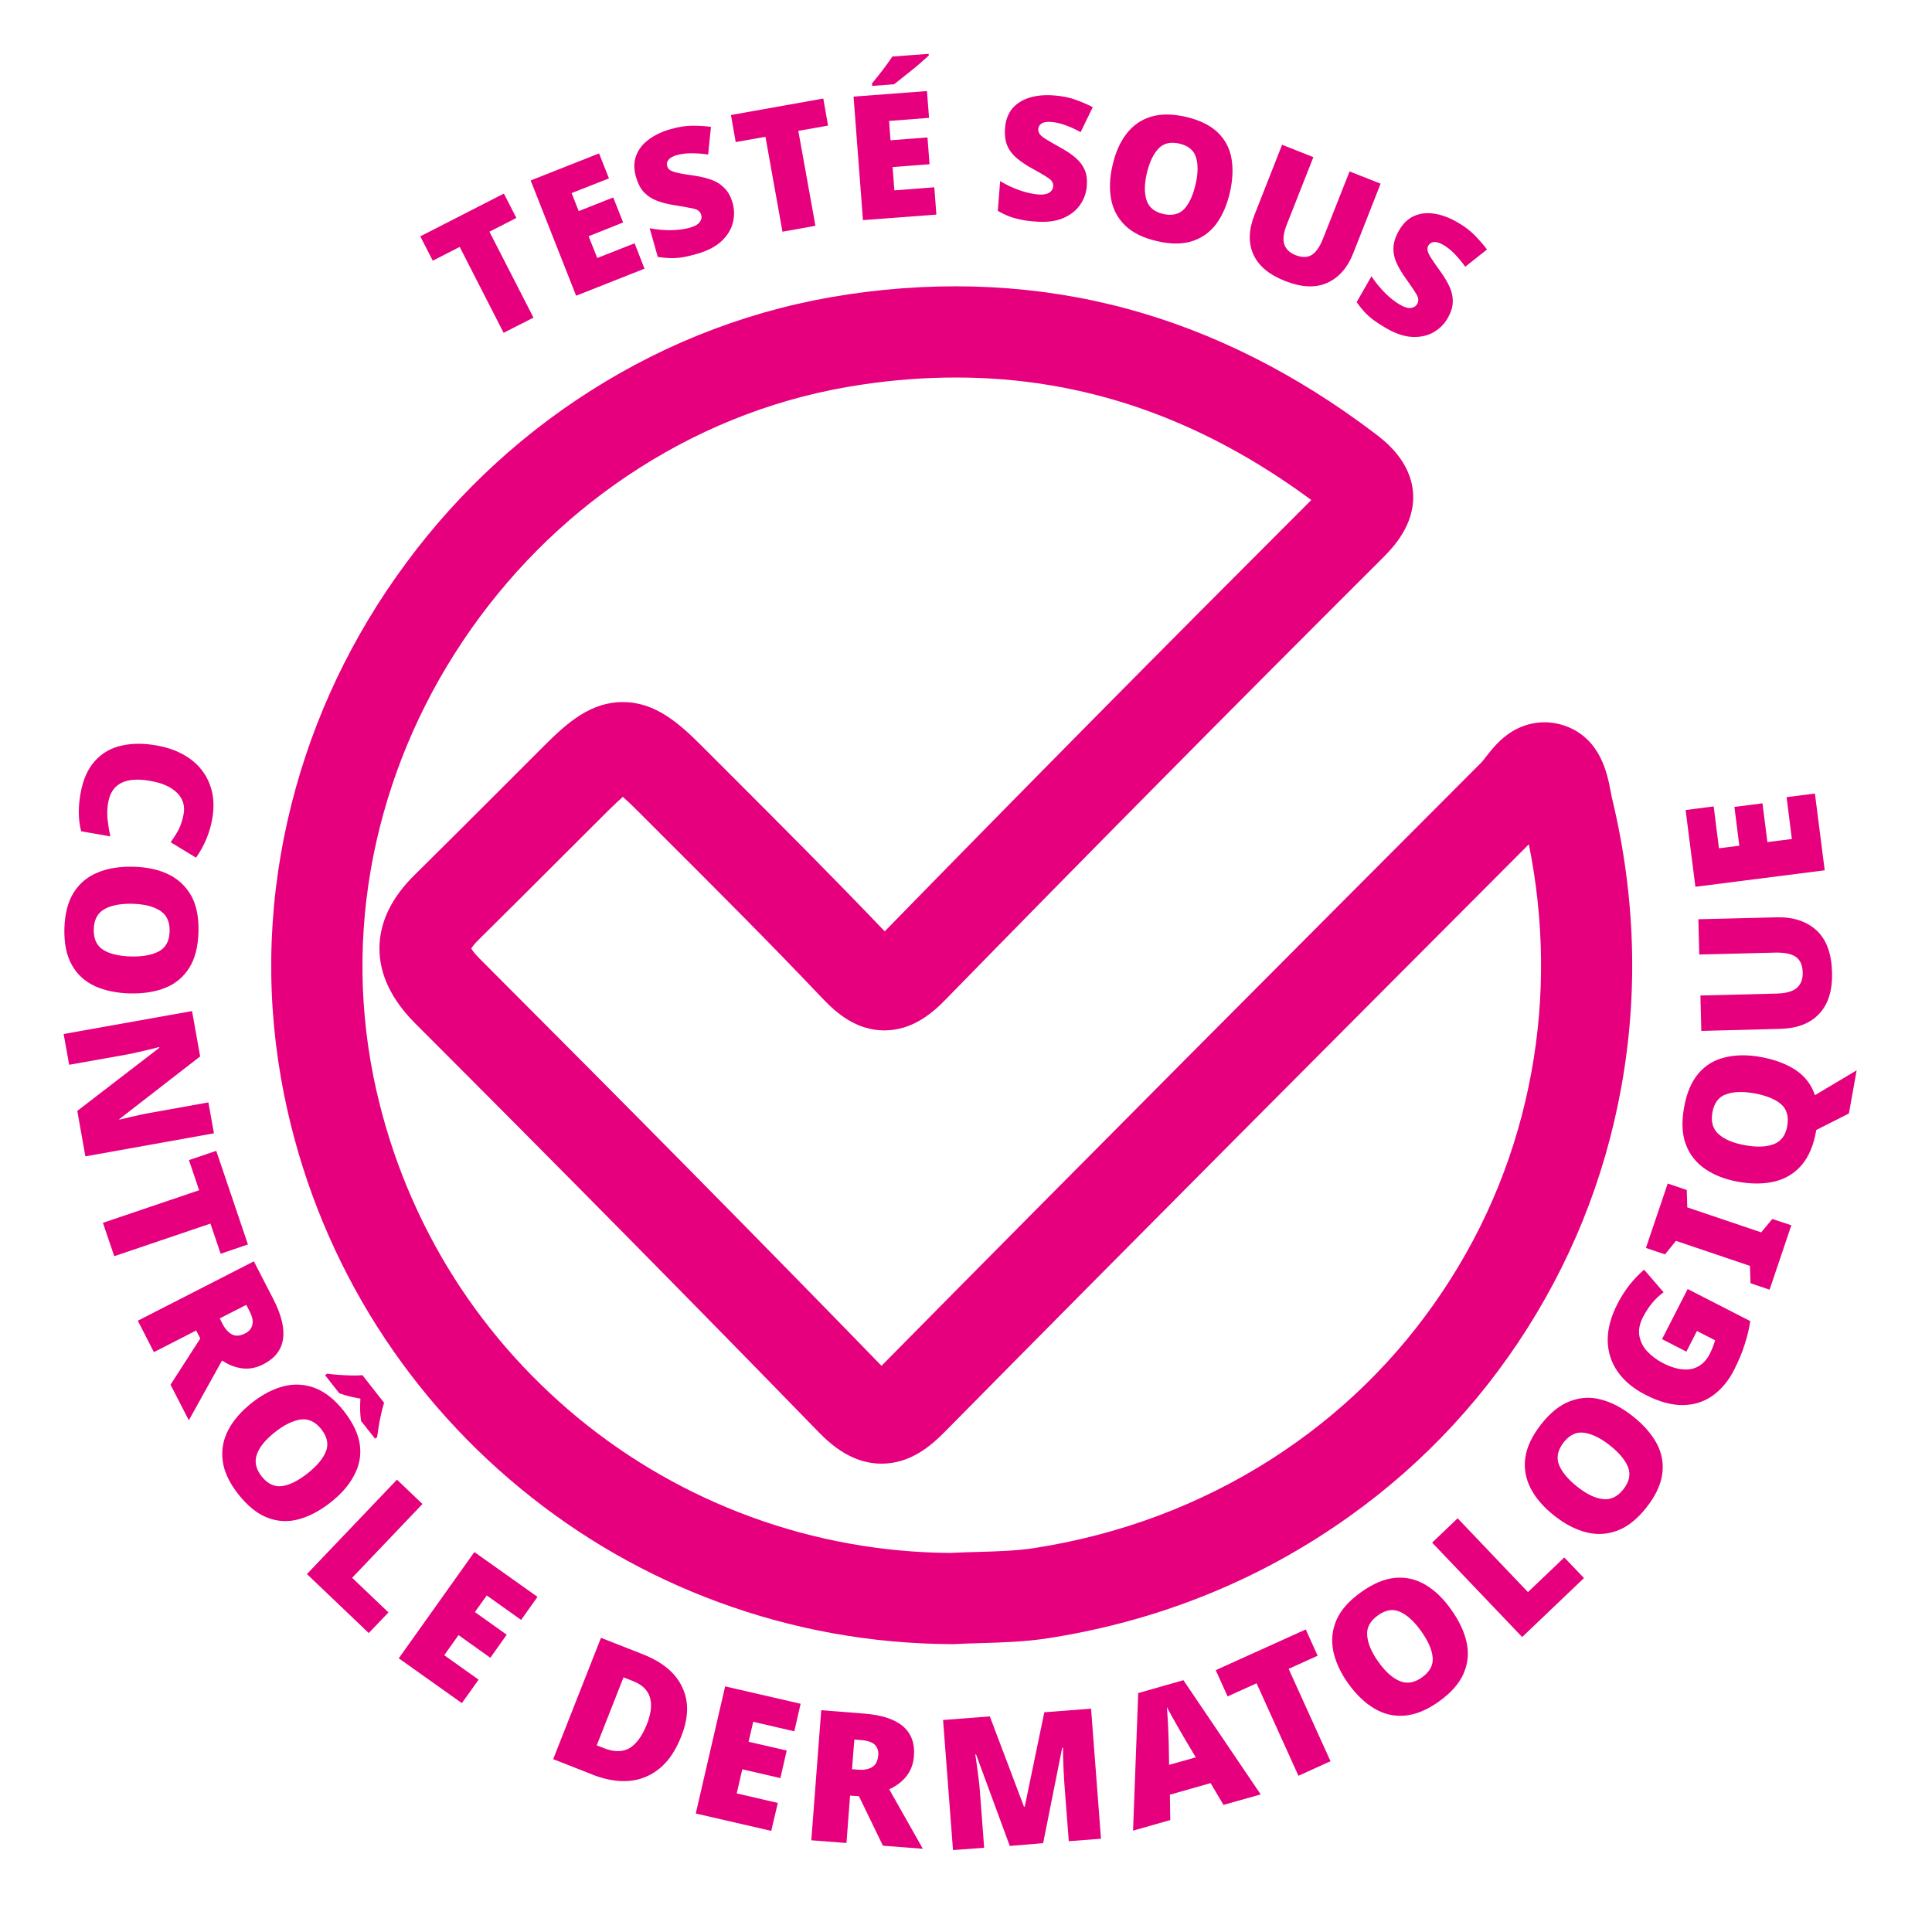 <?xml version="1.0" encoding="UTF-8"?>
<!-- Generator: Adobe Illustrator 25.4.8, SVG Export Plug-In . SVG Version: 6.00 Build 0)  -->
<svg xmlns="http://www.w3.org/2000/svg" xmlns:xlink="http://www.w3.org/1999/xlink" version="1.1" id="Calque_1" x="0px" y="0px" viewBox="0 0 1500 1500" style="enable-background:new 0 0 1500 1500;" xml:space="preserve">
<style type="text/css">
	.st0{fill:#E6007E;}
	.st1{enable-background:new    ;}
</style>
<g>
	<g>
		<path class="st0" d="M739.6,1276.5h-1.1c-61.8-0.3-122.4-11.2-180.1-32.4c-56.2-20.6-108.3-50.5-154.6-88.7    c-46.4-38.2-85.7-83.6-116.8-134.8c-31.9-52.7-54.3-110.2-66.5-171c-14.1-70.4-13.2-142,2.8-212.7    c15.4-67.8,43.7-131.4,84.3-189.1c40.8-58,91.5-106.6,150.6-144.2c61.6-39.2,129.1-64.5,200.6-75.1c75-11.1,147.7-7.3,216.2,11.2    c66.7,18,131.4,50.5,192.3,96.7c7.7,5.8,28.1,21.3,29.8,46.4c1.7,25.1-16.5,43.2-23.3,50.1C953.7,552.7,842.6,665,734,776.2    c-9.9,10.2-25.6,23.8-47.3,23.8c-0.1,0-0.2,0-0.3,0c-21.5-0.1-36.7-13.2-47.6-24.6c-40-42.2-82-84.2-122.7-124.8    c-6.9-6.9-13.8-13.8-20.7-20.7c-5.4-5.4-9.2-8.9-11.8-11.2c-2.5,2.1-6,5.4-11,10.3c-12.1,12-24.1,24.1-36.2,36.1    c-21.1,21.1-43,43-64.7,64.4c-3.4,3.3-5,5.6-5.8,6.9c0.8,1.4,2.6,4,6.4,7.8c115.2,115.3,217.4,218.7,312.1,316.2    c154.9-156.9,313.1-315.5,466.1-468.8c0.6-0.6,2.1-2.6,3.1-3.9c3.9-5,9.2-11.8,16.7-17.3c13.4-9.8,29.8-12.2,45.1-6.8l0.2,0.1    c27.3,10,32.4,37.5,34.9,50.7c0.4,2.2,0.8,4.3,1.1,5.6l0.1,0.3c18,74.9,20.4,150.3,7,224.1c-12.9,71.3-39.9,137.9-80.1,198    c-40.4,60.4-92.1,110.9-153.7,150.3c-63.6,40.7-134.8,67.4-211.7,79.3c-17.8,2.7-34.9,3.2-51.5,3.7c-7.4,0.2-14.4,0.4-21.3,0.8    L739.6,1276.5z M742.2,293.1c-23.9,0-48.2,1.8-73,5.5c-61.6,9.1-119.7,30.9-172.9,64.8c-51.3,32.7-95.2,74.8-130.7,125.2    c-35.2,50.1-59.8,105.3-73.2,164c-13.8,60.9-14.6,122.5-2.5,183.1c10.6,52.6,30,102.5,57.6,148.2c26.9,44.4,61,83.7,101.2,116.9    c40.2,33.1,85.3,58.9,134,76.8c49.7,18.2,101.8,27.7,155,28.1c7.5-0.4,14.9-0.6,22.1-0.8c15.1-0.4,29.4-0.9,42.8-2.9    c67-10.4,129-33.7,184.3-69c53.2-34,98-77.8,132.9-130c34.8-51.9,58.1-109.5,69.3-171.2c10.5-57.9,9.8-117.2-2.1-176.3    C1038,804.9,884.2,959,733.8,1111.4c-11.4,11.6-27.3,25-49.4,25h-0.1c-22.3-0.1-38.4-14-48.6-24.4    c-95.1-97.8-197.6-201.7-313.5-317.6c-18.4-18.5-27.7-38.1-27.6-58.3c0.1-20,9.3-39.2,27.5-57c21.4-21.1,43.2-42.9,64.2-63.9    c12.1-12.1,24.2-24.2,36.3-36.3c18-18,36.3-34.1,61.5-33.8c25,0.2,43.4,16.6,61.6,34.9c6.8,6.8,13.7,13.7,20.6,20.6    c39.8,39.8,80.9,80.9,120.6,122.5c105.9-108.5,214.4-218.2,331.2-334.9C931.7,324.5,840.9,293.1,742.2,293.1z"></path>
	</g>
</g>
<g class="st1">
	<path class="st0" d="M414.2,246.6L391,258.4l-34.1-66.7L336,202.4l-9.7-18.9l64.9-33.2l9.7,18.9L380,179.9L414.2,246.6z"></path>
</g>
<g>
	<g>
		<g>
			<g class="st1">
				<path class="st0" d="M500.4,208.6l-53.1,21L412,140.1l53.1-21l7.7,19.4l-29,11.4l5.5,14l26.8-10.6l7.7,19.4L457,183.4l6.7,16.9      l29-11.4L500.4,208.6z"></path>
			</g>
		</g>
	</g>
	<g>
		<g>
			<g class="st1">
				<path class="st0" d="M568.8,157.5c1.4,5.1,1.5,10.2,0.2,15.4s-4.2,9.9-8.7,14.2s-11,7.7-19.5,10.1c-4.2,1.2-8,2.1-11.2,2.6      c-3.3,0.5-6.4,0.7-9.4,0.6c-3-0.1-6.2-0.4-9.5-0.9l-6.3-22.3c5.7,1.1,11.3,1.6,16.8,1.5s10.3-0.8,14.4-1.9      c3.7-1.1,6.3-2.5,7.6-4.3c1.4-1.8,1.8-3.7,1.2-5.7c-0.7-2.4-2.5-4-5.5-4.7s-7.9-1.6-14.7-2.7c-5.2-0.8-9.8-1.9-13.8-3.4      c-4.1-1.5-7.5-3.7-10.3-6.6c-2.8-2.9-4.9-7-6.4-12.3c-1.7-6-1.6-11.4,0.2-16.2c1.8-4.9,5-9,9.7-12.5c4.6-3.5,10.4-6.3,17.3-8.2      c6-1.7,11.7-2.6,16.9-2.6s10,0.3,14.2,0.9l-2.2,21.5c-4.5-0.7-8.8-1-13-1s-7.9,0.5-11.2,1.4s-5.5,2.2-6.6,3.7      c-1.2,1.5-1.5,3.2-1,4.9c0.4,1.5,1.3,2.6,2.8,3.4c1.4,0.8,3.7,1.5,6.7,2.1s7.1,1.3,12.3,2c5.1,0.8,9.5,1.9,13.3,3.4      c3.8,1.4,7,3.6,9.6,6.4C565.4,149,567.4,152.7,568.8,157.5z"></path>
			</g>
		</g>
	</g>
	<g>
		<g>
			<g class="st1">
				<path class="st0" d="M633.1,175.3l-25.6,4.6l-13.2-73.7l-23.1,4.1l-3.7-21l71.7-12.8l3.7,21l-23.1,4.1L633.1,175.3z"></path>
			</g>
		</g>
	</g>
	<g>
		<g>
			<g class="st1">
				<path class="st0" d="M727,166.6l-57,4.3L662.7,75l57-4.3l1.6,20.8l-31,2.4l1.1,15l28.7-2.2l1.6,20.8l-28.7,2.2l1.4,18.1l31-2.4      L727,166.6z M721,41.8l0.1,1.3c-1.5,1.4-3.4,3.1-5.7,5.1s-4.7,4.1-7.4,6.2c-2.6,2.1-5.2,4.2-7.6,6.1c-2.4,1.9-4.5,3.6-6.2,4.9      l-17.1,1.3l-0.1-1.9c1.4-1.7,3.1-3.8,5.1-6.3s3.9-5,5.8-7.6c1.9-2.6,3.6-4.9,4.9-7L721,41.8z"></path>
			</g>
		</g>
	</g>
	<g>
		<g>
			<g class="st1">
				<path class="st0" d="M843.8,144.4c-0.4,5.3-2.1,10.1-5.1,14.5s-7.4,7.9-13.1,10.4c-5.7,2.5-13,3.4-21.8,2.7      c-4.4-0.3-8.2-0.8-11.4-1.5s-6.3-1.5-9.1-2.6s-5.7-2.5-8.6-4.2l1.8-23.1c5,3,10.1,5.4,15.3,7.2s9.9,2.8,14.2,3.2      c3.8,0.3,6.7-0.2,8.6-1.4c1.9-1.2,2.9-2.8,3.1-4.9c0.2-2.5-1-4.6-3.5-6.3s-6.8-4.3-12.9-7.6c-4.6-2.5-8.5-5.2-11.8-7.9      c-3.3-2.8-5.8-6-7.4-9.7c-1.6-3.7-2.2-8.3-1.8-13.8c0.5-6.2,2.4-11.2,5.7-15.2c3.4-3.9,7.8-6.7,13.4-8.4      c5.6-1.7,11.9-2.3,19.1-1.7c6.3,0.5,11.9,1.6,16.8,3.4c4.9,1.8,9.3,3.7,13.1,5.7l-9.4,19.4c-4-2.2-7.9-4-11.8-5.4      c-3.9-1.4-7.6-2.3-11-2.5c-3.4-0.3-5.9,0.1-7.5,1.2c-1.6,1-2.5,2.5-2.6,4.3c-0.1,1.5,0.4,2.9,1.4,4.2s2.9,2.7,5.6,4.3      c2.6,1.6,6.2,3.6,10.8,6.2c4.5,2.5,8.3,5.1,11.4,7.8c3.1,2.7,5.4,5.8,6.9,9.3C843.6,135.2,844.2,139.4,843.8,144.4z"></path>
			</g>
		</g>
	</g>
	<g>
		<g>
			<g class="st1">
				<path class="st0" d="M954.9,149.4c-2.2,9.7-5.8,17.8-10.5,24.3c-4.8,6.5-11,11-18.7,13.5s-16.8,2.5-27.5,0      c-10.5-2.4-18.7-6.4-24.5-12s-9.5-12.4-11-20.4s-1.2-16.9,1.1-26.6c2.2-9.7,5.8-17.8,10.7-24.2c4.9-6.4,11.1-10.9,18.8-13.3      c7.6-2.4,16.7-2.4,27.3,0c10.7,2.5,18.9,6.5,24.7,12s9.4,12.3,10.8,20.2C957.5,130.8,957.1,139.7,954.9,149.4z M890.4,134.5      c-2,8.5-2,15.5-0.2,21s6.1,9,12.8,10.6c7,1.6,12.5,0.3,16.4-3.8c3.9-4.2,6.8-10.5,8.8-19s2.1-15.5,0.4-21.1      c-1.7-5.5-6-9.1-12.9-10.7s-12.4-0.3-16.4,4C895.4,119.7,892.4,126,890.4,134.5z"></path>
			</g>
		</g>
	</g>
	<g>
		<g>
			<g class="st1">
				<path class="st0" d="M1071.9,142.6l-21.2,53.9c-4.4,11.3-11.2,19-20.2,23.1c-9.1,4.1-20,3.6-32.9-1.5      c-12.4-4.9-20.5-11.7-24.5-20.6c-4-8.9-3.7-19.1,0.9-30.7l21.4-54.4l24.3,9.6L999,174.5c-2.5,6.3-3.1,11.4-1.9,15.2      c1.3,3.8,4.2,6.6,8.8,8.4c4.9,1.9,9.1,1.9,12.4-0.1c3.3-2,6.3-6.2,8.8-12.5l20.7-52.4L1071.9,142.6z"></path>
			</g>
		</g>
	</g>
</g>
<g class="st1">
	<path class="st0" d="M1124,247c-2.6,4.6-6.3,8.2-10.9,10.9c-4.6,2.7-10,3.9-16.3,3.7c-6.2-0.2-13.2-2.5-20.8-6.9   c-3.8-2.2-7-4.3-9.7-6.3c-2.6-2-5-4.1-7-6.3s-4-4.7-6-7.5l11.5-20.1c3.2,4.9,6.8,9.2,10.7,13.1c3.9,3.9,7.7,6.8,11.5,9   c3.3,1.9,6.1,2.8,8.4,2.5c2.2-0.3,3.9-1.3,4.9-3.1c1.3-2.2,1.1-4.6-0.4-7.2c-1.5-2.6-4.3-6.8-8.3-12.4c-3.1-4.2-5.5-8.3-7.3-12.3   c-1.8-3.9-2.6-7.9-2.4-12s1.6-8.5,4.3-13.2c3.1-5.4,7-9.1,11.7-11.2c4.7-2.1,10-2.7,15.7-1.8c5.8,0.9,11.8,3.1,18,6.7   c5.4,3.1,10,6.6,13.6,10.3c3.6,3.8,6.8,7.4,9.3,10.8l-16.9,13.4c-2.6-3.7-5.4-7-8.3-10s-5.8-5.3-8.8-7s-5.4-2.4-7.3-2.2   c-1.9,0.3-3.3,1.2-4.2,2.7c-0.8,1.3-0.9,2.8-0.5,4.4c0.4,1.6,1.5,3.7,3.2,6.2c1.7,2.6,4,6,7.1,10.2c3,4.2,5.3,8.2,6.9,11.9   s2.4,7.5,2.2,11.4C1127.8,238.7,1126.4,242.8,1124,247z"></path>
</g>
<g>
	<g>
		<g>
			<g class="st1">
				<path class="st0" d="M142.6,631.9c1.1-6.3-0.6-11.8-5.1-16.3c-4.6-4.6-11.5-7.7-20.8-9.3c-9.4-1.7-16.9-1.2-22.4,1.5      s-9,7.8-10.3,15.2c-0.8,4.4-0.9,8.7-0.5,13.1c0.5,4.4,1.2,8.8,2.2,13.3l-22.7-4c-1.2-4.7-1.8-9.5-1.8-14.3      c-0.1-4.8,0.4-9.8,1.3-14.9c1.9-10.9,5.7-19.4,11.2-25.4c5.5-6.1,12.4-10.1,20.6-11.9c8.3-1.9,17.4-1.9,27.5-0.1      c10.1,1.8,18.6,5.2,25.7,10.3s12.2,11.7,15.3,19.7s3.8,17.2,1.9,27.5c-0.9,4.8-2.3,9.8-4.4,14.9c-2.1,5.1-4.8,10-8.1,14.7      l-19.7-12c2.4-3.3,4.5-6.7,6.4-10.2C140.6,640,141.8,636.1,142.6,631.9z"></path>
			</g>
		</g>
	</g>
	<g>
		<g>
			<g class="st1">
				<path class="st0" d="M100.9,771.3c-10.5-0.3-19.6-2.2-27.3-5.7c-7.7-3.6-13.7-9-17.8-16.4c-4.2-7.4-6.1-16.8-5.8-28.4      c0.3-11.3,2.7-20.6,7.2-27.8s10.8-12.4,18.7-15.6c7.9-3.3,17.1-4.7,27.6-4.5c10.5,0.3,19.6,2.2,27.2,5.9      c7.7,3.7,13.5,9.2,17.7,16.5c4.1,7.3,6,16.7,5.7,28.2s-2.7,20.9-7.2,28s-10.7,12.3-18.5,15.4      C120.6,770.1,111.4,771.5,100.9,771.3z M102.7,701.7c-9.2-0.2-16.4,1.2-21.7,4.2c-5.3,3-8,8.2-8.2,15.5      c-0.2,7.6,2.3,12.9,7.4,16.1c5.1,3.2,12.3,4.8,21.4,5.1c9.2,0.2,16.4-1.1,21.8-4c5.4-2.9,8.1-8.1,8.3-15.5      c0.2-7.5-2.3-12.8-7.5-16.1C119,703.7,111.8,701.9,102.7,701.7z"></path>
			</g>
		</g>
	</g>
	<g>
		<g>
			<g class="st1">
				<path class="st0" d="M66.3,897.8L60,862.5l63.7-49l-0.1-0.6c-3.2,0.9-6.1,1.6-8.7,2.2c-2.6,0.6-5.3,1.2-8.2,1.9      s-5.6,1.2-8.1,1.7l-44.9,8l-4.3-23.9l99.7-17.8l6.3,35.2l-62.8,48.7l0.1,0.4c3.1-0.8,5.9-1.4,8.4-2s5.1-1.2,7.9-1.8      s5.3-1.1,7.7-1.5l45.1-8.1l4.3,24L66.3,897.8z"></path>
			</g>
		</g>
	</g>
	<g>
		<g>
			<g class="st1">
				<path class="st0" d="M88.7,975.3l-8.8-25.9l74.7-25.3l-7.9-23.4l21.2-7.2l24.6,72.7l-21.2,7.2l-7.9-23.4L88.7,975.3z"></path>
			</g>
		</g>
	</g>
	<g>
		<g>
			<g class="st1">
				<path class="st0" d="M212.3,1008.8c12.5,24.5,9.9,41.3-7.8,50.4c-5.5,2.8-10.9,3.9-16.4,3.2c-5.4-0.7-10.7-2.7-15.7-6.1      l-25.8,46.4l-14.2-27.6l23.1-35.9l-3.2-6.2l-32.8,16.8l-12.5-24.4l90.1-46.1L212.3,1008.8z M193.7,1017.9l-2.5-4.8l-20.6,10.5      l2.3,4.5c1.9,3.7,4.3,6.3,7.1,7.9c2.9,1.6,6.4,1.3,10.6-0.9c2.9-1.5,4.6-3.6,5.3-6.5C196.7,1025.8,195.9,1022.2,193.7,1017.9z"></path>
			</g>
		</g>
	</g>
</g>
<g class="st1">
	<path class="st0" d="M256.5,1166.6c-8.3,6.5-16.5,10.8-24.7,13s-16.3,1.8-24.2-1.3c-7.9-3-15.4-9.1-22.6-18.2   c-7-8.9-11.1-17.6-12.1-26c-1.1-8.4,0.4-16.4,4.4-24s10.2-14.6,18.4-21.1c8.3-6.5,16.5-10.7,24.8-12.8c8.3-2,16.3-1.5,24.2,1.5   c7.8,3,15.3,9,22.4,18c7.1,9.1,11.2,17.8,12.3,26.1c1.1,8.3-0.4,16.2-4.5,23.7C270.9,1153.2,264.8,1160.1,256.5,1166.6z    M213.5,1111.9c-7.2,5.7-11.9,11.3-14,17.1c-2.1,5.7-0.9,11.4,3.5,17.1c4.7,5.9,10,8.5,15.9,7.7c6-0.8,12.5-4.1,19.8-9.8   c7.2-5.7,12-11.3,14.3-17s1.1-11.4-3.5-17.3s-10-8.4-16.1-7.6C227.4,1103,220.7,1106.2,213.5,1111.9z M298.2,1089.1   c-0.8,2.5-1.5,5.4-2.3,8.7c-0.7,3.3-1.4,6.5-1.9,9.8c-0.5,3.2-0.9,6-1.2,8.2l-1.6,1.2l-10.9-13.8c-0.4-2.8-0.6-5.6-0.7-8.3   c0-2.7,0-5.7,0.2-9c-3.2-0.6-6.1-1.2-8.6-1.8c-2.5-0.6-5.1-1.4-7.8-2.4l-11-14l1.6-1.2c2.4,0.4,5.3,0.7,8.6,0.9   c3.3,0.3,6.6,0.4,9.9,0.5s6.3,0,8.9-0.2L298.2,1089.1z"></path>
</g>
<g class="st1">
	<path class="st0" d="M238.3,1222.1l69.9-73.3l19.8,18.9l-54.6,57.3l28.2,26.9l-15.3,16L238.3,1222.1z"></path>
</g>
<g class="st1">
	<path class="st0" d="M358.6,1322.3l-49-34.8l58.7-82.5l49,34.8l-12.7,17.9l-26.7-19l-9.2,12.9l24.7,17.6l-12.7,17.9l-24.7-17.6   l-11.1,15.6l26.7,19L358.6,1322.3z"></path>
</g>
<g class="st1">
	<path class="st0" d="M528.9,1348.2c-4.3,10.9-9.9,19.2-16.9,24.9c-7,5.7-14.9,8.9-23.7,9.6c-8.8,0.7-18.2-0.9-28.3-4.9l-30.5-12   l37.1-94.2l32.6,12.8c15.1,6,25.3,14.4,30.4,25.4C535,1320.8,534.7,1333.6,528.9,1348.2z M502.2,1338.8c6.7-17,3.1-28.2-10.7-33.6   l-7.4-2.9l-20.8,52.8l5.7,2.2c7.7,3.1,14.3,3,19.7,0C494,1354.1,498.5,1348,502.2,1338.8z"></path>
</g>
<g class="st1">
	<path class="st0" d="M598.8,1421.5l-58.6-13.5l22.8-98.7l58.6,13.5l-4.9,21.4l-31.9-7.4l-3.6,15.5l29.6,6.8l-4.9,21.4l-29.6-6.8   l-4.3,18.7l31.9,7.4L598.8,1421.5z"></path>
</g>
<g class="st1">
	<path class="st0" d="M670.7,1330.4c27.4,2.1,40.4,13.1,38.9,33c-0.5,6.1-2.4,11.3-5.8,15.6c-3.4,4.3-7.9,7.7-13.4,10.2l26.1,46.2   l-31-2.4l-18.6-38.4l-6.9-0.5l-2.8,36.8l-27.3-2.1l7.7-101L670.7,1330.4z M668.7,1351l-5.4-0.4l-1.8,23l5.1,0.4   c4.1,0.3,7.6-0.3,10.5-2c2.8-1.6,4.4-4.8,4.8-9.5c0.2-3.2-0.7-5.8-2.7-7.9C677.1,1352.6,673.6,1351.4,668.7,1351z"></path>
</g>
<g class="st1">
	<path class="st0" d="M784,1433.2l-26.2-71.1h-0.6c0.3,1.9,0.7,4.4,1.1,7.6c0.4,3.2,0.9,6.7,1.4,10.4c0.5,3.8,0.8,7.3,1.1,10.7   l3.3,43.8l-24.2,1.8l-7.7-101l36.3-2.8l26.5,70.1h0.6l15.2-73.3l36.3-2.8l7.7,101l-25,1.9l-3.4-44.3c-0.2-3.1-0.4-6.5-0.6-10.2   c-0.2-3.7-0.3-7.2-0.4-10.4c-0.1-3.3-0.1-5.8-0.1-7.7h-0.6l-14.8,74.1L784,1433.2z"></path>
</g>
<g class="st1">
	<path class="st0" d="M949.9,1401.3l-10-16.9l-31.6,9l0.3,19.7l-28.9,8.2l4-106.8l35.1-10l60,88.7L949.9,1401.3z M928.4,1364.4   l-8.8-14.8c-0.9-1.6-2.3-3.9-4-6.9s-3.5-6.1-5.3-9.3c-1.8-3.2-3.2-5.8-4.3-8c0.2,2.4,0.4,5.3,0.6,8.8s0.4,6.9,0.5,10.3   c0.1,3.5,0.2,6.3,0.3,8.5l0.3,17.2L928.4,1364.4z"></path>
</g>
<g class="st1">
	<path class="st0" d="M1033,1367.4l-24.9,11.3l-32.5-71.8l-22.5,10.2l-9.2-20.4l69.9-31.6l9.2,20.4l-22.5,10.2L1033,1367.4z"></path>
</g>
<g class="st1">
	<path class="st0" d="M1126.9,1250c6.1,8.6,10,17,11.8,25.3s1,16.3-2.4,24.1c-3.4,7.8-9.8,15-19.2,21.7   c-9.2,6.6-18.1,10.2-26.5,10.9c-8.5,0.7-16.4-1.2-23.7-5.6c-7.4-4.4-14.1-10.9-20.2-19.4c-6.1-8.6-9.9-17-11.6-25.3   c-1.6-8.3-0.8-16.4,2.6-24.1s9.8-14.9,19.1-21.5c9.4-6.7,18.3-10.4,26.7-11.1c8.4-0.7,16.2,1.2,23.5,5.6S1120.9,1241.4,1126.9,1250   z M1070.2,1290.3c5.3,7.5,10.8,12.4,16.4,14.8s11.4,1.5,17.3-2.7c6.2-4.4,9-9.6,8.4-15.6c-0.5-6-3.5-12.7-8.8-20.2   s-10.7-12.5-16.3-15.1c-5.5-2.6-11.3-1.7-17.4,2.7c-6.1,4.3-8.9,9.6-8.3,15.7C1062,1276.1,1064.9,1282.9,1070.2,1290.3z"></path>
</g>
<g class="st1">
	<path class="st0" d="M1181.8,1271l-69.9-73.3l19.8-18.9l54.6,57.3l28.2-26.9l15.3,16L1181.8,1271z"></path>
</g>
<g class="st1">
	<path class="st0" d="M1267.6,1099.5c8.3,6.5,14.4,13.5,18.5,20.9c4.1,7.5,5.6,15.4,4.5,23.8s-5.2,17.2-12.3,26.2   c-7,8.9-14.5,14.9-22.4,17.9s-16,3.5-24.3,1.4s-16.6-6.4-24.8-12.9c-8.3-6.5-14.3-13.5-18.3-21c-3.9-7.5-5.4-15.5-4.3-23.8   s5.2-17,12.2-26c7.1-9.1,14.6-15.1,22.5-18.1s15.9-3.5,24.1-1.3C1251.2,1088.7,1259.4,1093,1267.6,1099.5z M1224.6,1154.3   c7.2,5.7,13.8,8.9,19.9,9.6c6,0.7,11.3-1.8,15.8-7.5c4.7-5.9,5.9-11.7,3.7-17.3c-2.2-5.6-6.9-11.2-14.1-16.9   c-7.2-5.7-13.8-8.9-19.9-9.8c-6-0.9-11.4,1.6-16,7.5s-5.8,11.7-3.6,17.4C1212.7,1142.9,1217.4,1148.6,1224.6,1154.3z"></path>
</g>
<g class="st1">
	<path class="st0" d="M1290.4,1039.7l19.9-38.9l48.6,24.9c-0.8,5.5-2.2,11.5-4.3,18c-2,6.5-4.8,13-8.1,19.6   c-4.4,8.7-10,15.4-16.7,20.2c-6.7,4.8-14.4,7.3-23.2,7.4c-8.8,0.1-18.4-2.5-28.9-7.9c-9.4-4.8-16.7-10.8-21.7-18   c-5-7.1-7.6-15.2-7.8-24.1c-0.1-8.9,2.4-18.5,7.7-28.8c2.9-5.6,6.2-10.7,9.8-15.2c3.7-4.5,7.3-8.2,10.8-11.1l15.1,17.5   c-3.2,2.4-6.2,5.1-8.8,8.3c-2.6,3.1-4.9,6.7-7,10.6c-2.8,5.4-3.8,10.3-3,14.9c0.8,4.5,2.8,8.6,6.1,12.1c3.3,3.5,7.4,6.6,12.2,9.1   c8.4,4.3,15.7,5.8,22,4.6c6.2-1.3,11-5.2,14.4-11.8c0.7-1.4,1.5-3.2,2.4-5.4c0.8-2.2,1.4-3.9,1.7-5.1l-14.1-7.2l-8.2,16   L1290.4,1039.7z"></path>
</g>
<g>
	<g>
		<g>
			<g class="st1">
				<path class="st0" d="M1390.8,951.3l-16.9,50l-14.8-5l-0.5-13.5l-57.4-19.4l-8.5,10.5l-14.8-5l16.9-50l14.8,5l0.4,13.5l57.4,19.4      l8.6-10.4L1390.8,951.3z"></path>
			</g>
		</g>
	</g>
	<g>
		<g>
			<g class="st1">
				<path class="st0" d="M1367.3,820.7c10.4,1.9,19.3,5.2,26.6,9.9c7.3,4.8,12.4,11.3,15.2,19.7l32.4-19.3l-6,33.5l-25.3,12.8      l-0.2,1c-2,11.2-5.8,20-11.3,26.4c-5.6,6.4-12.5,10.6-20.8,12.6s-17.7,2.1-28,0.3s-19-5.2-26-10s-12-11.1-15-19      s-3.4-17.4-1.4-28.7c2-11.4,5.8-20.2,11.3-26.6c5.5-6.4,12.4-10.5,20.7-12.4C1347.7,818.9,1357,818.8,1367.3,820.7z       M1355.1,889.2c9,1.6,16.4,1.3,22.1-0.9s9.2-6.9,10.4-14.1c1.3-7.4-0.3-13.1-4.9-17s-11.4-6.6-20.4-8.3      c-9-1.6-16.4-1.4-22.2,0.7c-5.7,2-9.3,6.7-10.6,14.1c-1.3,7.4,0.4,13,5,17C1339.2,884.8,1346,887.6,1355.1,889.2z"></path>
			</g>
		</g>
	</g>
	<g>
		<g>
			<g class="st1">
				<path class="st0" d="M1318.6,713.7l61-1.5c12.8-0.3,23,3.1,30.7,10.1c7.7,7.1,11.7,17.9,12.1,32.5c0.4,14-2.9,24.7-9.9,32.2      c-6.9,7.5-17,11.4-30.1,11.8l-61.5,1.6l-0.7-27.5l59.4-1.5c7.2-0.2,12.3-1.7,15.5-4.4c3.1-2.8,4.7-6.8,4.5-12      c-0.1-5.6-1.9-9.6-5.2-12c-3.3-2.4-8.6-3.5-15.8-3.4l-59.3,1.5L1318.6,713.7z"></path>
			</g>
		</g>
	</g>
	<g>
		<g>
			<g class="st1">
				<path class="st0" d="M1409.1,616.1l7.6,59.6l-100.4,12.8l-7.6-59.6l21.8-2.8l4.1,32.5l15.8-2l-3.8-30.1l21.8-2.8l3.8,30.1      l19-2.4l-4.1-32.5L1409.1,616.1z"></path>
			</g>
		</g>
	</g>
</g>
</svg>
